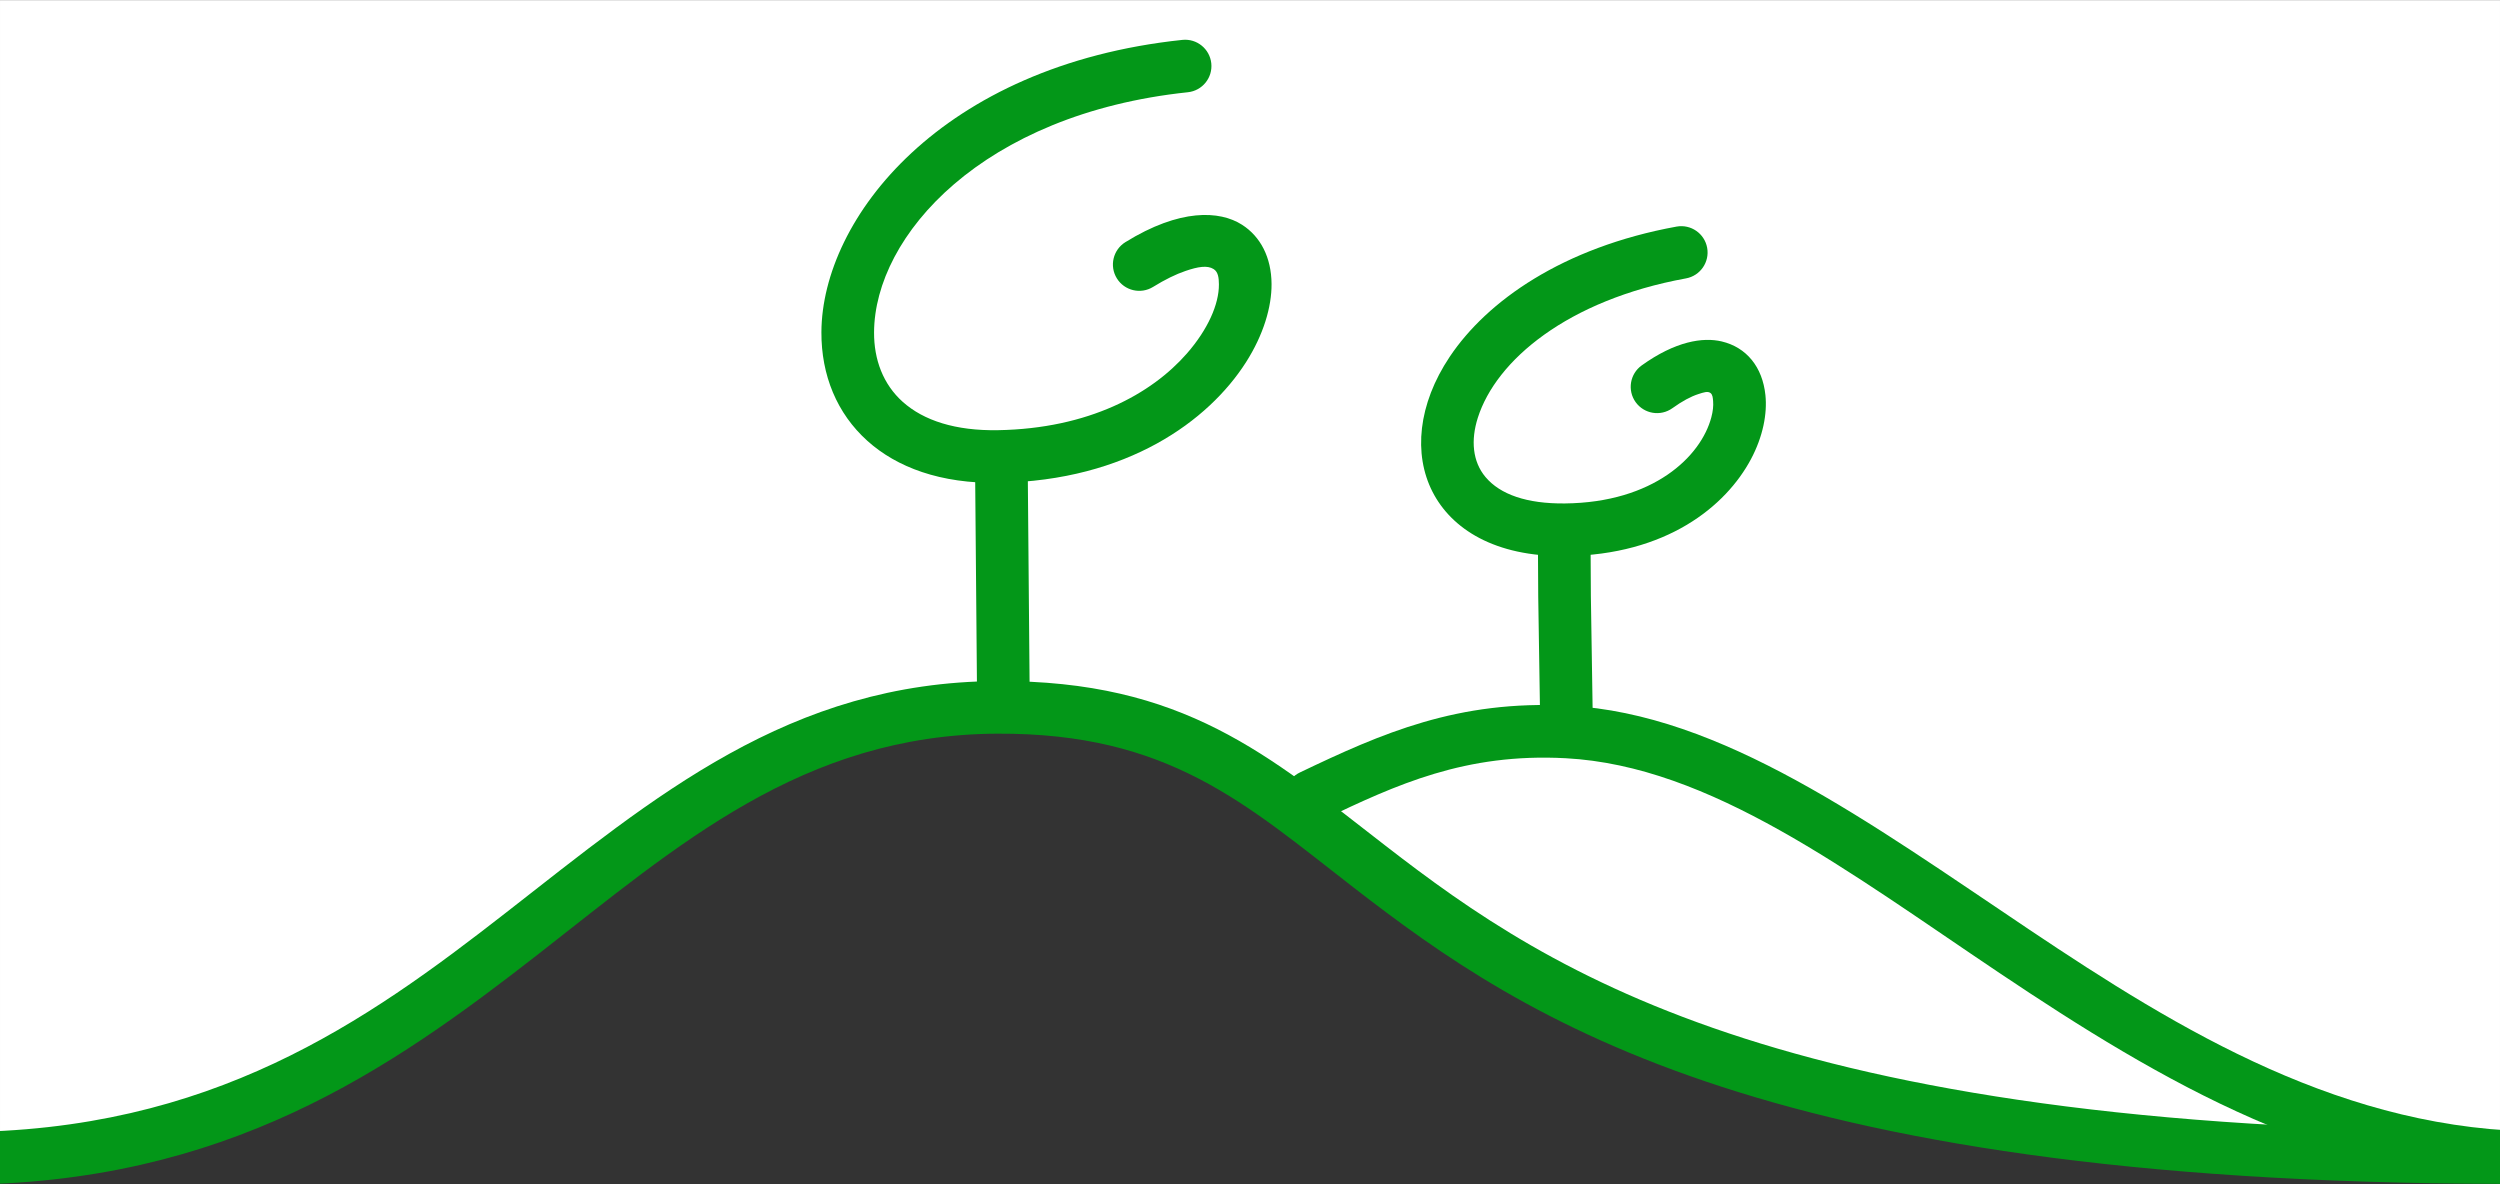 <?xml version="1.0" encoding="UTF-8" standalone="no"?> <svg xmlns="http://www.w3.org/2000/svg" xmlns:xlink="http://www.w3.org/1999/xlink" xmlns:serif="http://www.serif.com/" width="100%" height="100%" viewBox="0 0 190 90" version="1.1" xml:space="preserve" style="fill-rule:evenodd;clip-rule:evenodd;stroke-linejoin:round;stroke-miterlimit:2;"><rect x="0" y="0" width="190" height="90" fill="#333333" stroke="none"/> <g transform="matrix(6.835,0,0,4.899,-63.49,-117)"> <path d="M9.289,41.864L9.289,23.884L37.087,23.884L37.087,41.865C23.571,41.804 25.344,34.841 20.417,34.874C16.05,34.902 14.724,41.517 9.289,41.864Z" style="fill:white;"></path> </g> <g transform="matrix(0.485,0,0,0.473,-237.766,-16.675)"> <path d="M483.597,225.601C481.323,225.602 479.476,223.711 479.474,221.379C479.473,219.048 481.318,217.154 483.592,217.153C523.336,217.127 547.532,199.473 569.51,181.909C592.848,163.258 613.905,144.846 646.482,144.688C675.726,144.546 688.965,156.552 707.395,171.177C733.545,191.929 770.968,217.618 887.744,217.016C890.018,217.005 891.874,218.888 891.885,221.219C891.897,223.55 890.06,225.452 887.786,225.464C767.646,226.083 729.254,199.207 702.351,177.858C685.412,164.415 673.4,153.006 646.521,153.136C615.968,153.284 596.464,171.079 574.576,188.571C551.329,207.15 525.637,225.574 483.597,225.601Z" style="fill:rgb(3,151,24);"></path> </g> <g transform="matrix(0.533,0,0,0.646,-353.75,-58.875)"> <path d="M852.275,187.607C850.406,188.345 848.163,187.693 847.268,186.152C846.373,184.611 847.163,182.76 849.032,182.022C860.744,177.396 871.575,173.466 887.342,174.158C909.161,175.116 930.105,187.817 952.977,200.464C974.63,212.437 998.159,224.302 1026.56,224.256C1028.63,224.252 1030.32,225.637 1030.32,227.346C1030.33,229.054 1028.65,230.444 1026.58,230.448C996.603,230.496 971.647,218.242 948.795,205.607C927.162,193.645 907.581,181.247 886.943,180.341C872.658,179.714 862.886,183.415 852.275,187.607Z" style="fill:rgb(3,151,24);"></path> </g> <g transform="matrix(0.581,0,0,0.634,-300.648,-38.638)"> <path d="M645.02,117.422C645.004,115.68 646.533,114.254 648.434,114.239C650.334,114.224 651.89,115.626 651.906,117.367L652.164,144.83C652.18,146.572 650.651,147.997 648.751,148.012C646.85,148.027 645.294,146.626 645.278,144.885L645.02,117.422Z" style="fill:rgb(3,151,24);"></path> </g> <g transform="matrix(0.581,0,0,0.634,-394.629,-56.943)"> <path d="M880.397,154.788C880.384,153.047 881.917,151.624 883.817,151.612C885.717,151.6 887.271,153.004 887.283,154.745C887.359,164.972 887.224,155.137 887.557,175.011C887.586,176.752 886.067,178.188 884.166,178.214C882.266,178.241 880.7,176.849 880.671,175.108C880.338,155.181 880.473,165.042 880.397,154.788Z" style="fill:rgb(3,151,24);"></path> </g> <g transform="matrix(0.581,0,0,0.634,-301.172,-37.642)"> <path d="M673.031,64.154C674.92,63.971 676.617,65.229 676.816,66.96C677.016,68.692 675.643,70.246 673.753,70.429C646.881,73.028 632.757,87.622 632.703,99.22C632.687,102.486 633.894,105.439 636.444,107.535C639.194,109.796 643.376,111.029 648.919,110.94C660.801,110.75 669.009,106.586 673.626,101.745C676.358,98.881 677.831,95.848 677.813,93.455C677.807,92.678 677.715,91.974 677.13,91.632C676.301,91.146 675.072,91.343 673.44,91.853C672.178,92.246 670.768,92.878 669.202,93.765C667.586,94.681 665.462,94.223 664.463,92.742C663.463,91.261 663.963,89.315 665.58,88.399C672.719,84.352 677.915,84.602 680.839,86.315C683.245,87.724 684.675,90.213 684.699,93.412C684.719,96.139 683.664,99.485 681.344,102.812C676.47,109.802 665.873,116.979 649.04,117.25C641.355,117.373 635.658,115.366 631.845,112.232C627.831,108.932 625.792,104.335 625.816,99.192C625.881,85.562 641.448,67.209 673.031,64.154Z" style="fill:rgb(3,151,24);"></path> </g> <g transform="matrix(0.581,0,0,0.634,-396.076,-56.609)"> <path d="M901.021,116.452C902.891,116.139 904.685,117.277 905.026,118.99C905.367,120.703 904.126,122.347 902.257,122.66C886.742,125.253 877.41,132.489 875.025,139.371C874.098,142.046 874.323,144.61 876.034,146.476C877.957,148.572 881.46,149.685 886.412,149.639C898.013,149.531 904.223,144.013 905.577,139.297C905.775,138.607 905.86,137.95 905.804,137.362C905.767,136.971 905.742,136.599 905.464,136.403C905.102,136.149 904.572,136.326 903.888,136.525C902.886,136.817 901.755,137.379 900.477,138.22C898.933,139.235 896.78,138.911 895.672,137.497C894.564,136.082 894.917,134.109 896.461,133.094C900.874,130.19 904.473,129.685 906.928,130.218C910.172,130.923 912.262,133.277 912.646,136.645C912.9,138.861 912.341,141.605 910.748,144.343C907.481,149.954 899.741,155.826 886.481,155.949C877.222,156.034 871.575,152.682 869.097,148.238C866.594,143.746 867.18,137.767 871.356,132.049C876.217,125.392 886.108,118.945 901.021,116.452Z" style="fill:rgb(3,151,24);"></path> </g> </svg> 